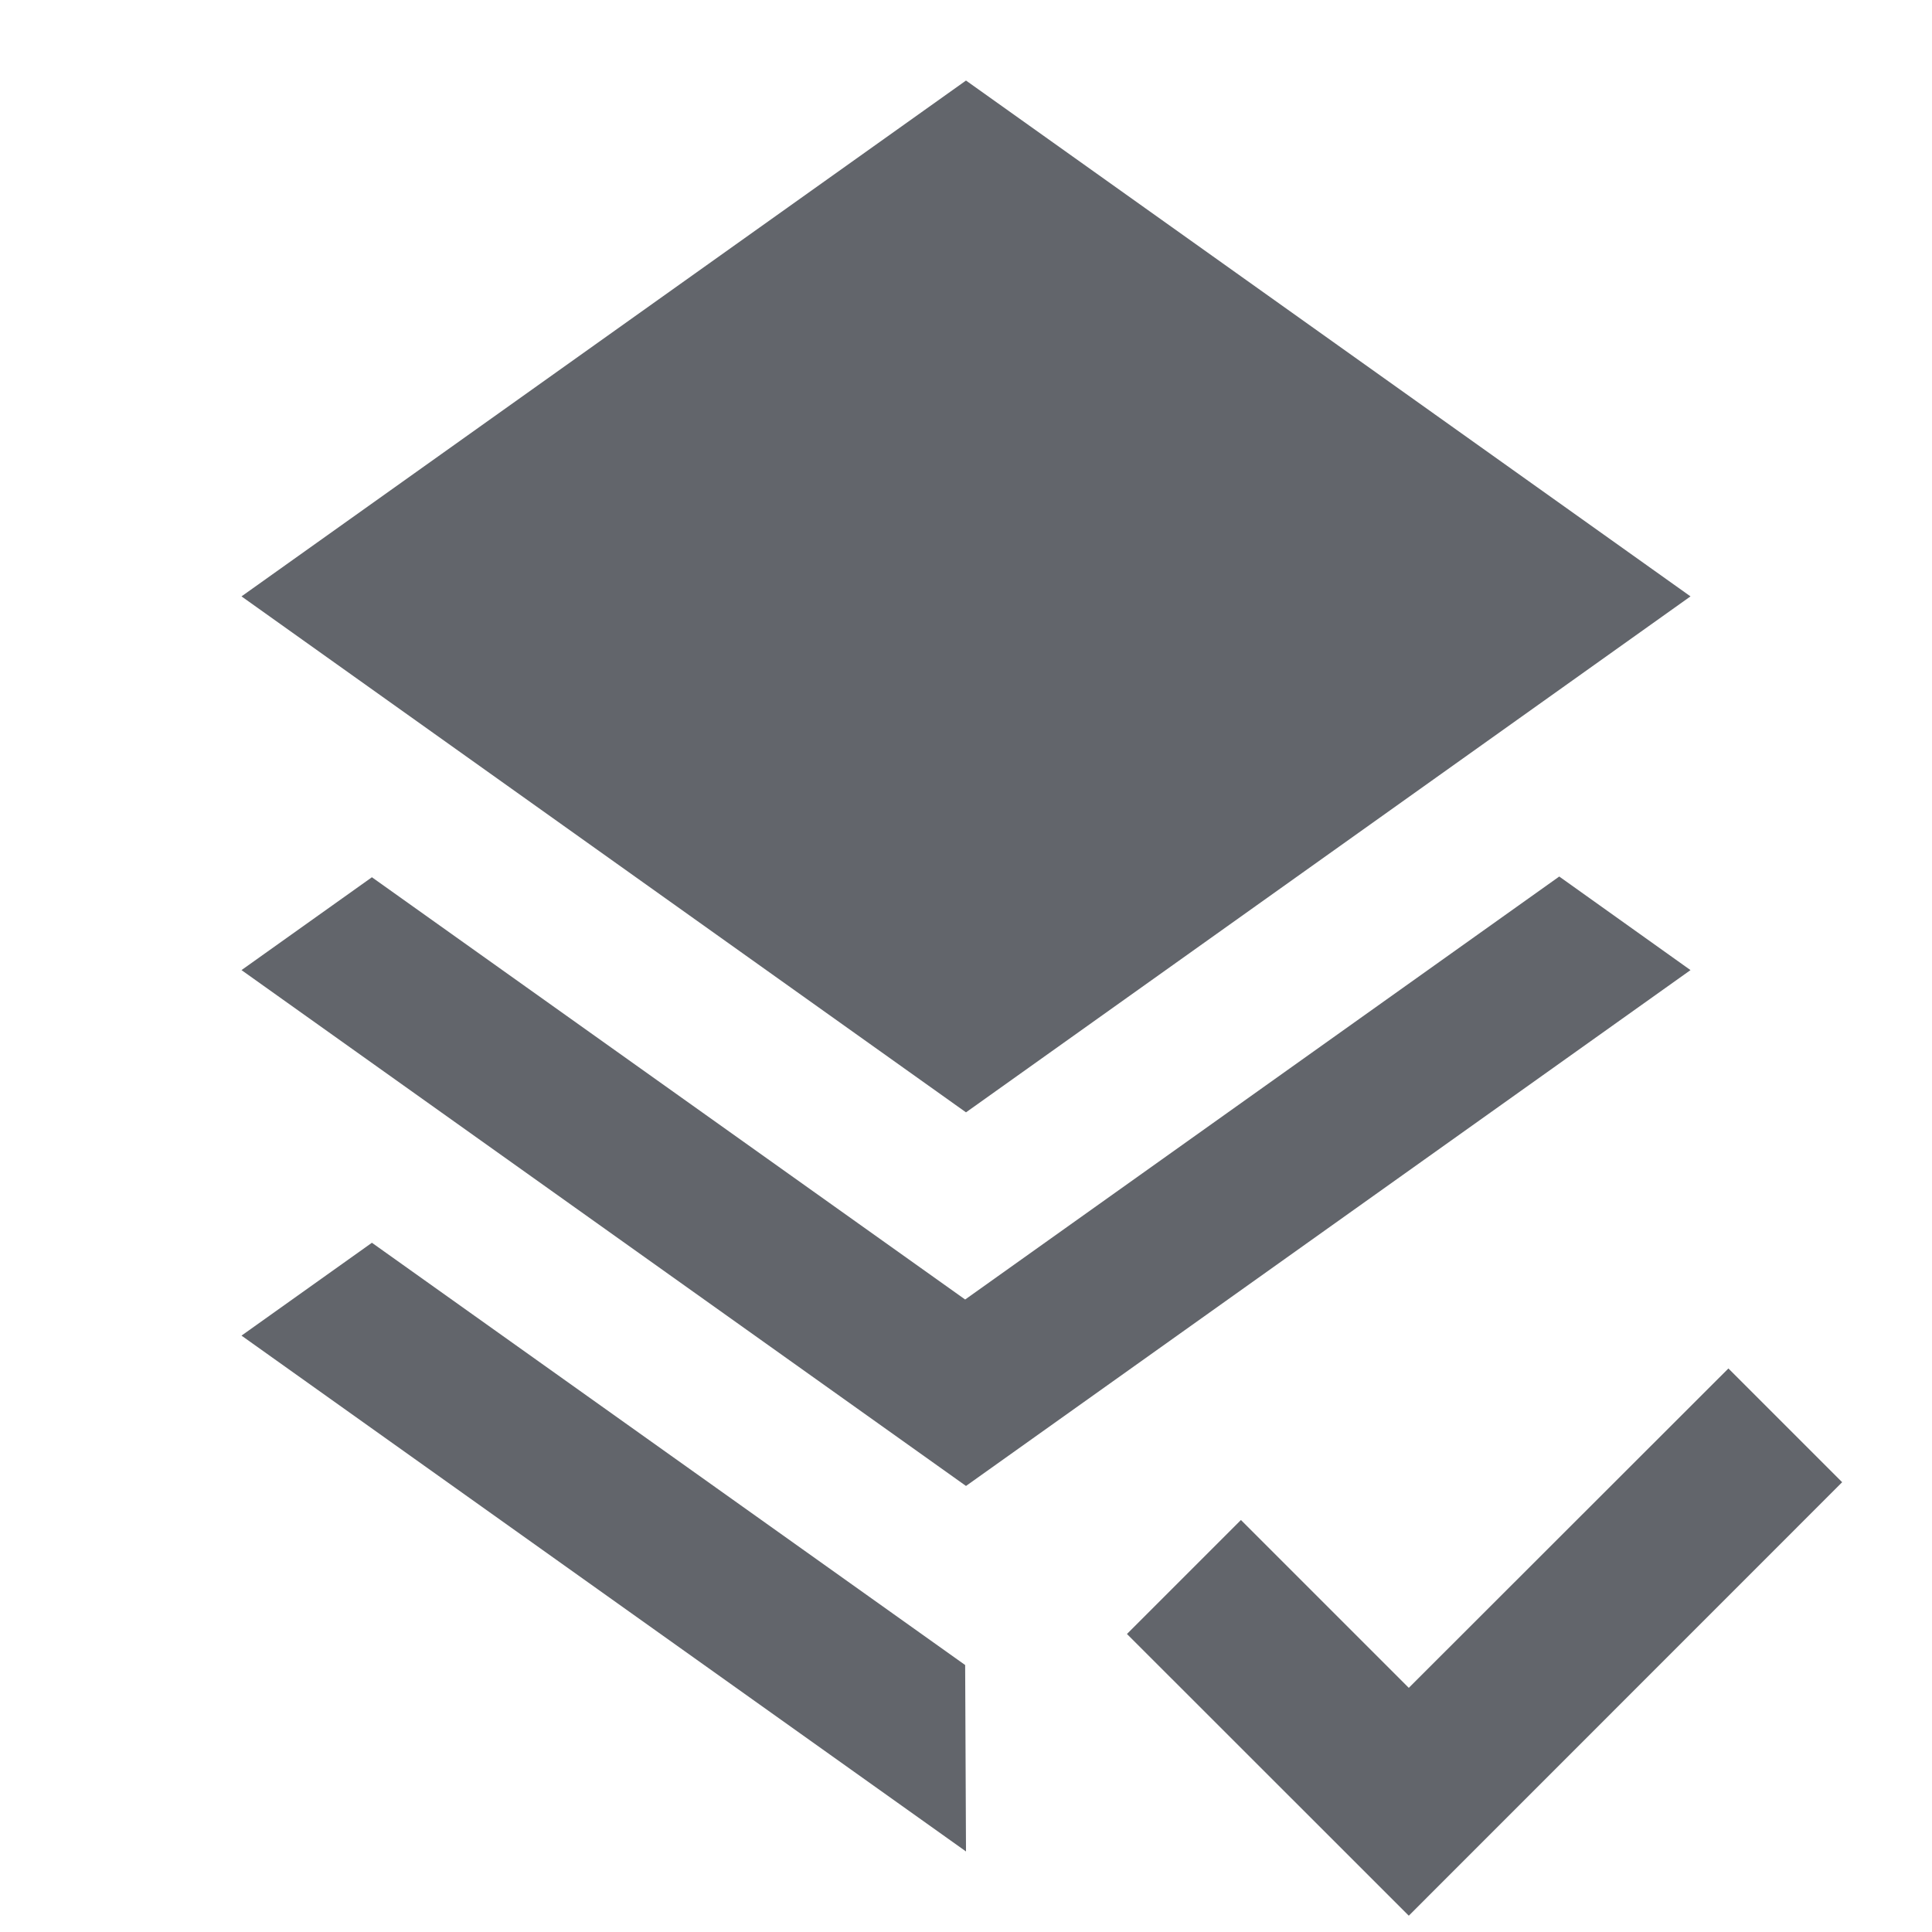 <svg width="16" height="16" viewBox="0 0 16 16" fill="none" xmlns="http://www.w3.org/2000/svg">
<path d="M7.993 10.762L3.08 7.265L2 8.034L8 12.306L14 8.034L12.913 7.259L7.993 10.762ZM8 9.212L14 4.939L8 0.667L2 4.939L8 9.212Z" fill="#62656B"/>
<path d="M7.993 13.789L3.08 10.292L2 11.061L8 15.333L7.993 13.789Z" fill="#62656B"/>
<path d="M10.277 12.588L11.667 13.978L14.314 11.333L15.256 12.275L11.667 15.865L9.333 13.532L10.277 12.588Z" fill="#62656B"/>
</svg>
